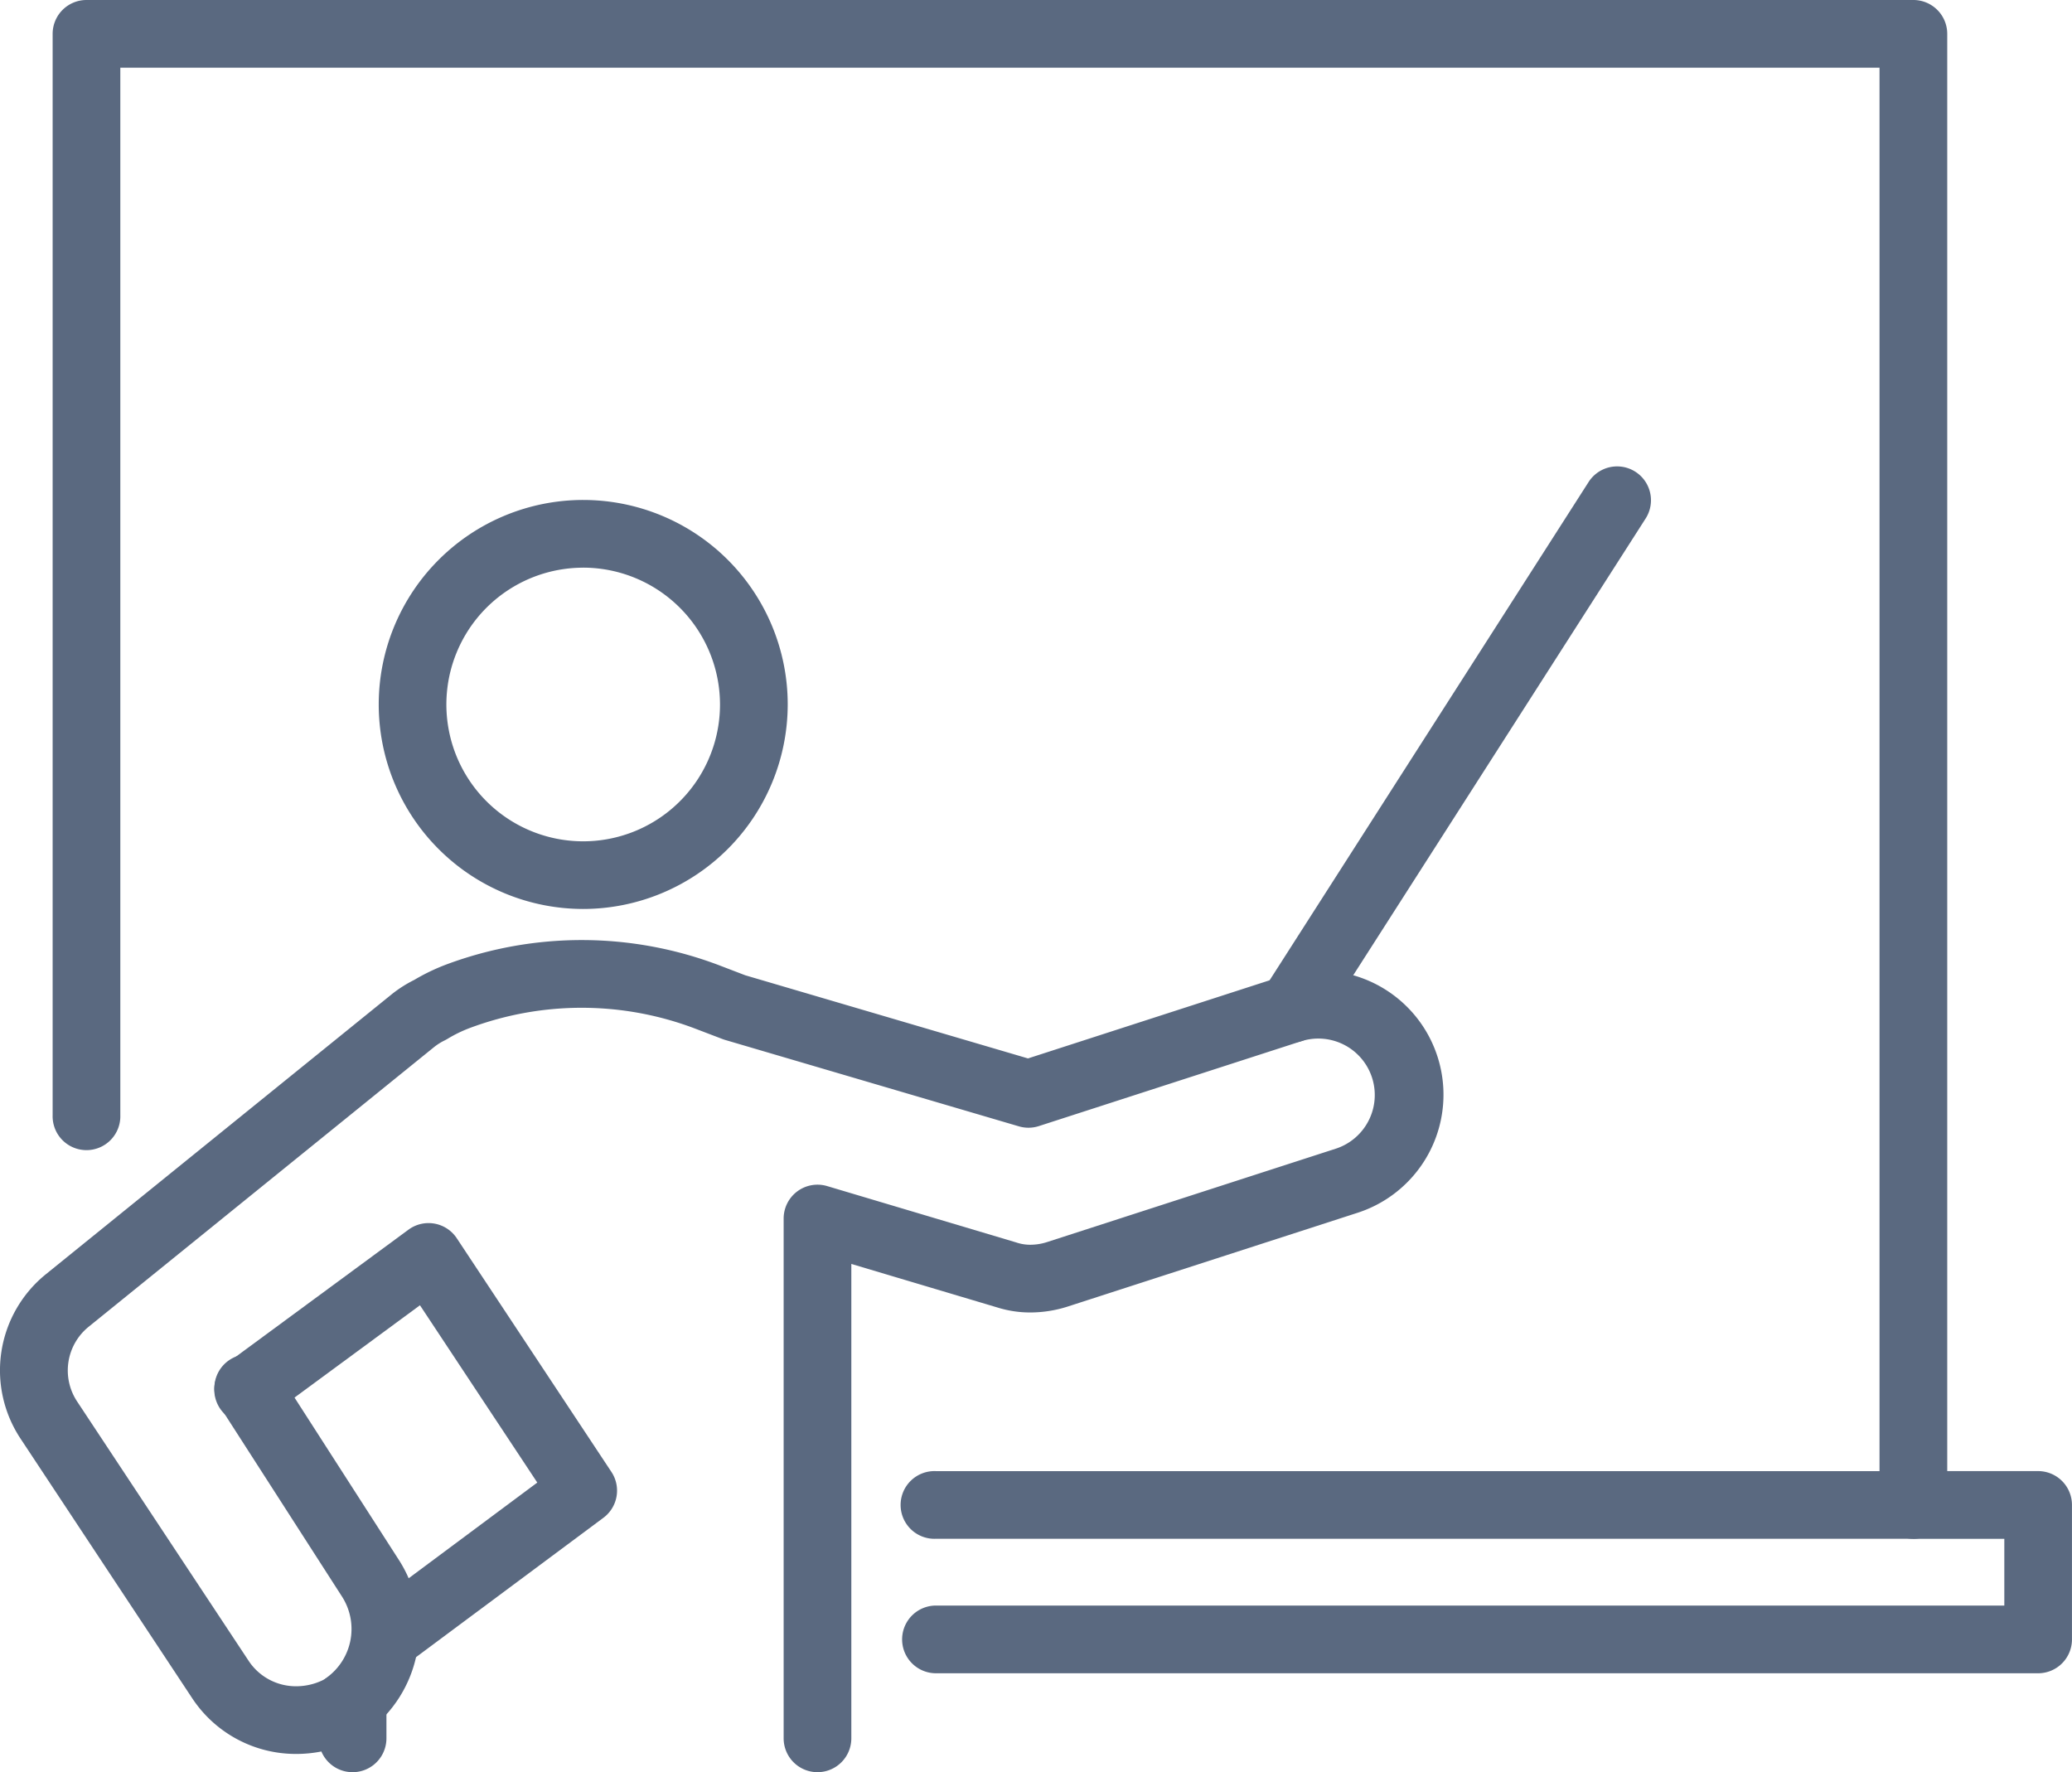 <svg xmlns="http://www.w3.org/2000/svg" viewBox="0 0 61.564 52.655"><defs><style>.cls-1{fill:#5a6980}</style></defs><g id="Layer_2" data-name="Layer 2"><g id="Layer_1-2" data-name="Layer 1"><path class="cls-1" d="M17.328 27.007a6.076 6.076 0 1 1 6.077-6.076 6.083 6.083 0 0 1-6.077 6.076zm0-10.14a4.065 4.065 0 1 0 4.065 4.064 4.07 4.07 0 0 0-4.065-4.065zM24.29 52.655a1.006 1.006 0 0 1-1.006-1.006V36.204a1.006 1.006 0 0 1 1.293-.963l5.623 1.676a1.278 1.278 0 0 0 .409.067 1.63 1.63 0 0 0 .509-.082l8.6-2.782a1.677 1.677 0 0 0-1.034-3.19l-7.816 2.528a1.006 1.006 0 0 1-.594.008l-8.737-2.57q-.038-.012-.075-.026l-.791-.302a9.497 9.497 0 0 0-6.71-.025 3.974 3.974 0 0 0-.659.32q-.038.023-.077.043a1.694 1.694 0 0 0-.325.203L2.635 39.42a1.67 1.67 0 0 0-.34 2.226l5.094 7.703a1.683 1.683 0 0 0 1.41.753 1.82 1.82 0 0 0 .967-.278 1.148 1.148 0 0 1 .245-.122 1.006 1.006 0 0 1 1.471.892v1.056a1.006 1.006 0 0 1-1.933.39 3.867 3.867 0 0 1-.75.073 3.69 3.69 0 0 1-3.088-1.655L.617 42.755a3.674 3.674 0 0 1 .752-4.9l10.266-8.31a3.693 3.693 0 0 1 .67-.428 6.023 6.023 0 0 1 .953-.459 11.508 11.508 0 0 1 8.13.03l.754.289 8.402 2.471 7.521-2.432a3.688 3.688 0 1 1 2.272 7.018l-8.6 2.782a3.66 3.66 0 0 1-1.128.18 3.256 3.256 0 0 1-.98-.15l-4.334-1.292v14.095a1.006 1.006 0 0 1-1.006 1.006zM9.47 50.59zm0-.003zm0-.002zm0-.003zm0-.003zm0-.004zm.019-.172a1.006 1.006 0 0 0-.018.172 1.006 1.006 0 0 1 .018-.172zm0-.001z"/><path class="cls-1" d="M10.294 51.668a1.006 1.006 0 0 1-.59-1.821 1.783 1.783 0 0 0 .453-2.417l-3.608-5.612A1.006 1.006 0 1 1 8.24 40.73l3.606 5.61a3.793 3.793 0 0 1-.965 5.137 1.001 1.001 0 0 1-.588.19zM38.374 30.98a1.006 1.006 0 0 1-.846-1.549l9.683-15.125a1.006 1.006 0 0 1 1.694 1.085l-9.683 15.125a1.005 1.005 0 0 1-.848.463z"/><path class="cls-1" d="M11.45 49.668a1.006 1.006 0 0 1-.601-1.812l5.115-3.806-3.486-5.268-4.487 3.302a1.006 1.006 0 1 1-1.192-1.62l5.338-3.928a1.006 1.006 0 0 1 1.435.255l4.595 6.943a1.006 1.006 0 0 1-.238 1.362l-5.88 4.374a1.002 1.002 0 0 1-.599.198z"/><path class="cls-1" d="M56.85 45.72H27.81a1.006 1.006 0 1 1 0-2.01h28.035V2.011H3.575v31.124a1.006 1.006 0 1 1-2.011 0V1.006A1.006 1.006 0 0 1 2.569 0h54.282a1.006 1.006 0 0 1 1.006 1.006v43.71a1.006 1.006 0 0 1-1.006 1.005z"/><path class="cls-1" d="M60.558 49.716H27.81a1.006 1.006 0 0 1 0-2.012h31.743v-1.983H56.85a1.006 1.006 0 1 1 0-2.012h3.707a1.006 1.006 0 0 1 1.006 1.006v3.995a1.006 1.006 0 0 1-1.006 1.006z"/></g></g></svg>